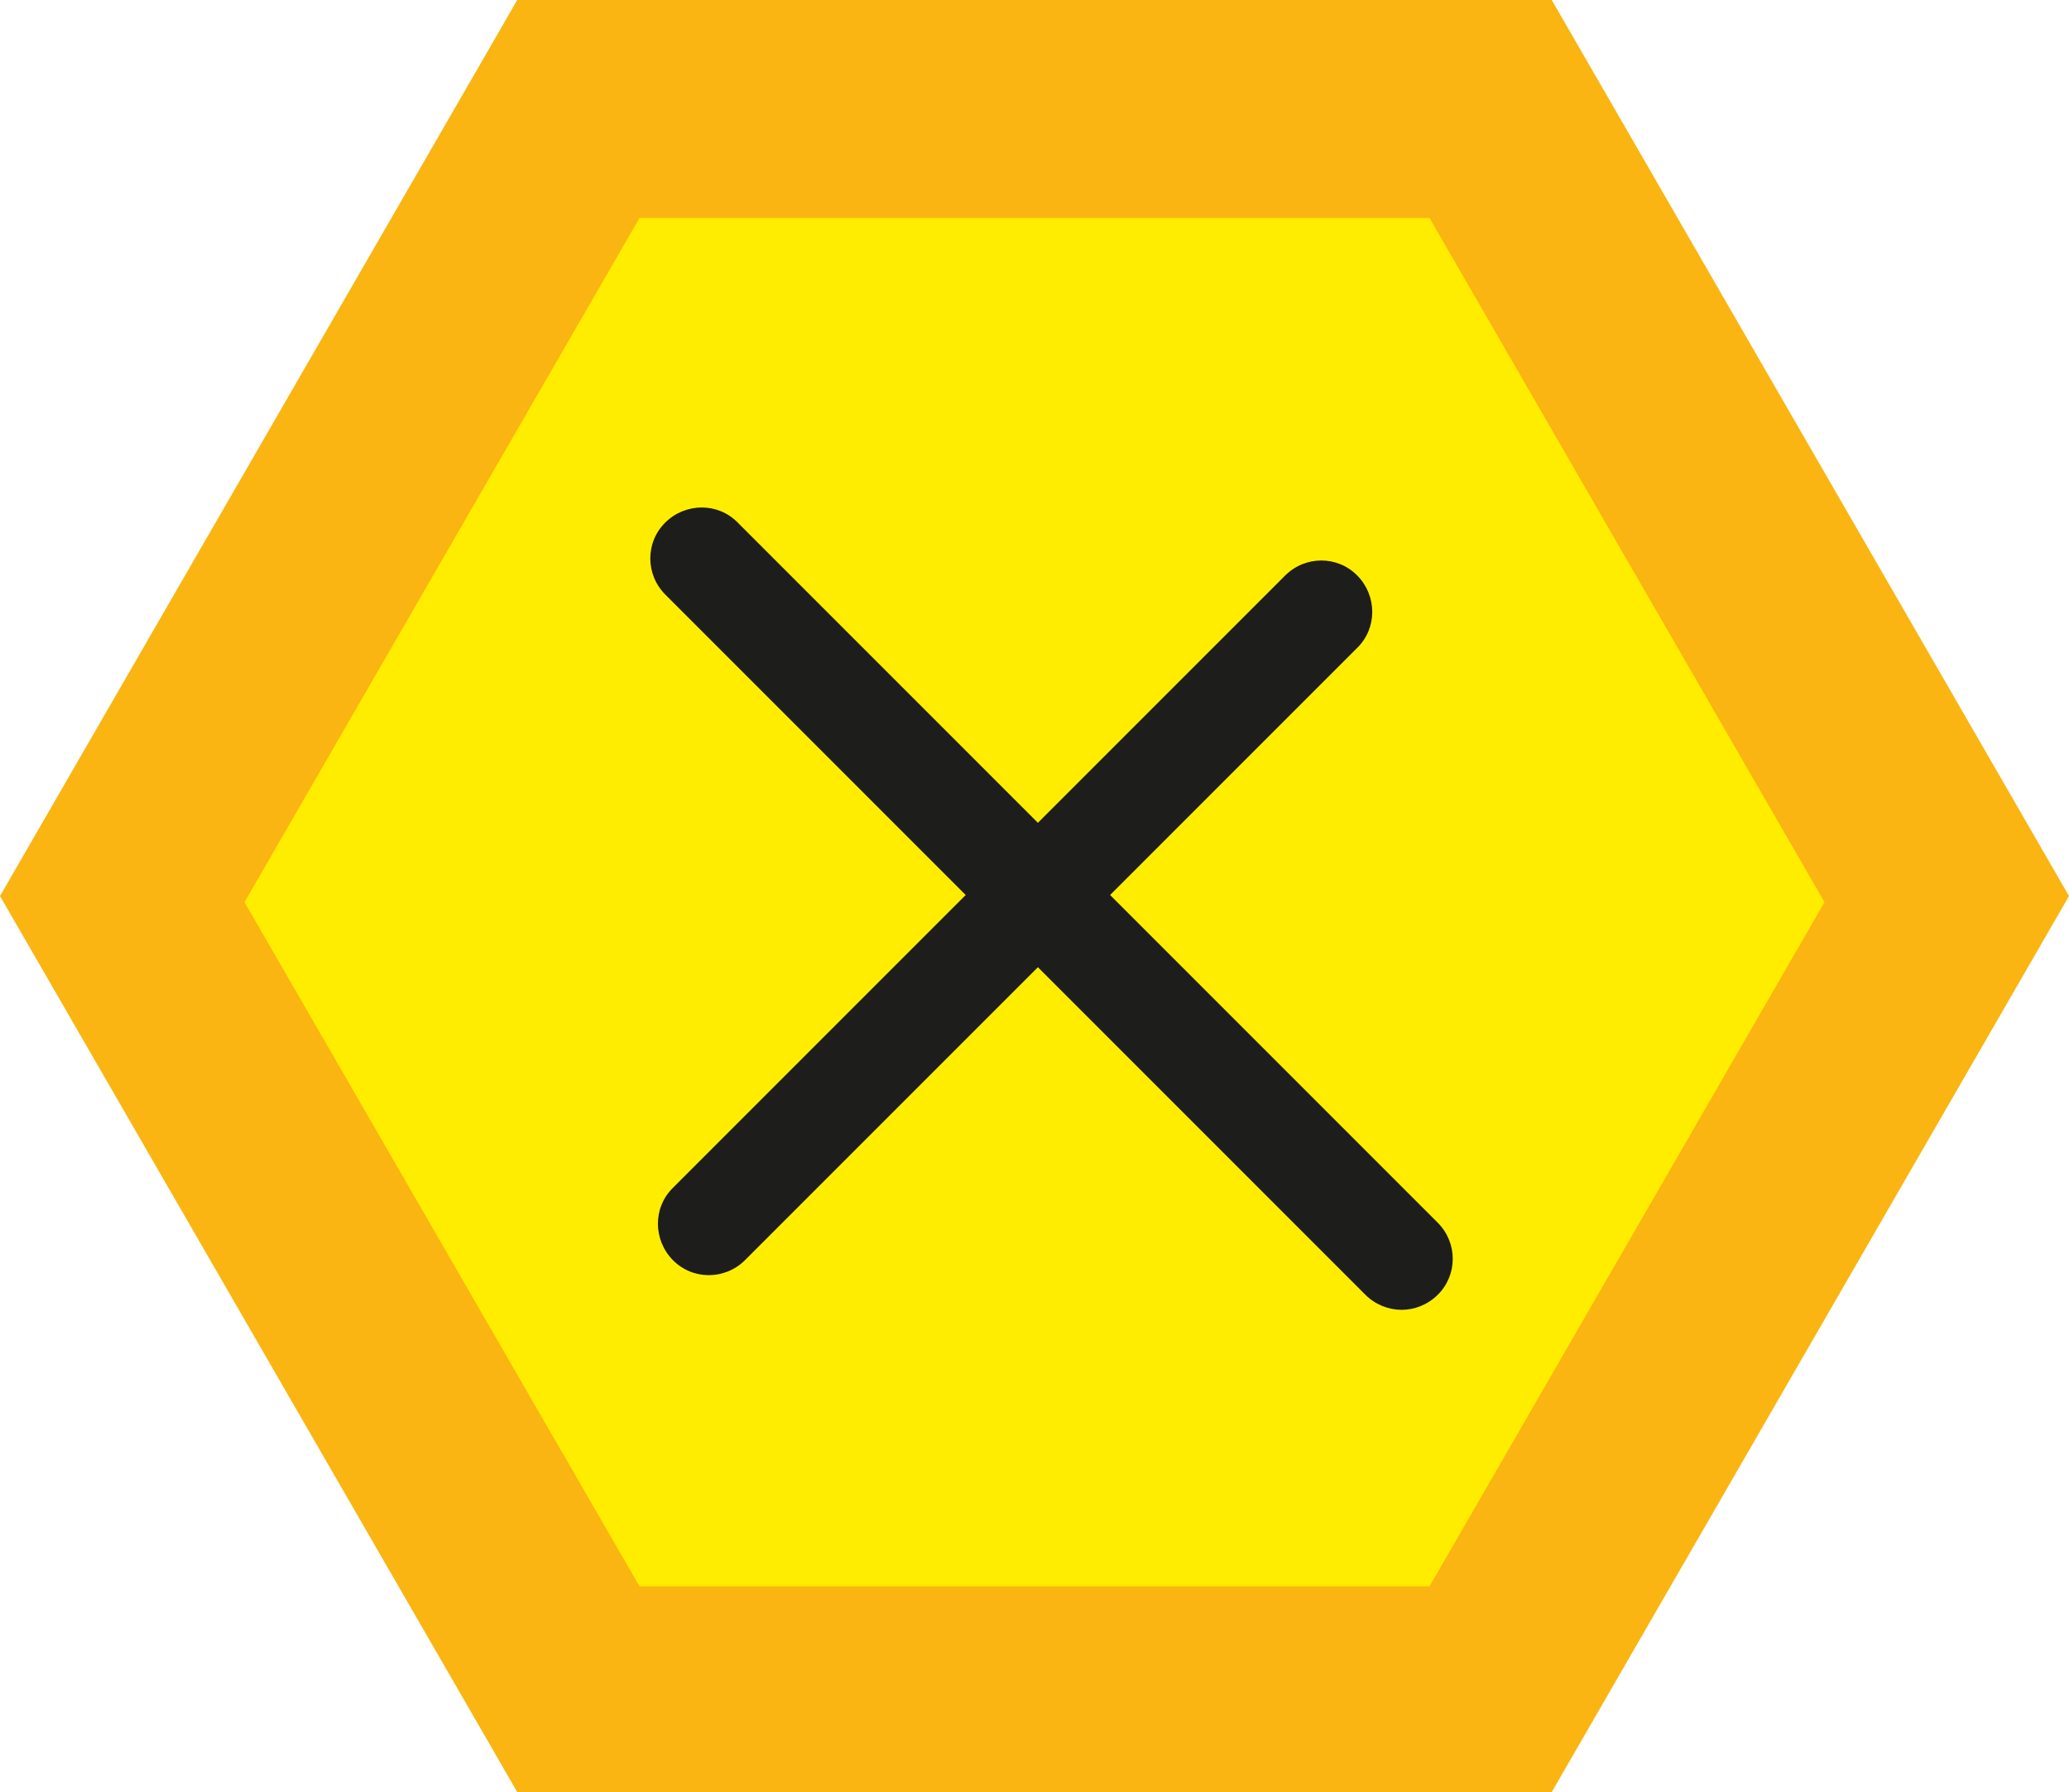 <?xml version="1.0" encoding="UTF-8"?><svg id="Livello_2" xmlns="http://www.w3.org/2000/svg" viewBox="0 0 60.76 52.62"><defs><style>.cls-1{fill:#fab512;}.cls-2{fill:#1d1d1b;}.cls-3{fill:#ffed00;}</style></defs><g id="Livello_1-2"><polygon class="cls-1" points="45.57 52.62 60.76 26.31 45.57 0 15.19 0 0 26.31 15.19 52.62 45.57 52.62"/><polygon class="cls-3" points="41.98 6.4 18.78 6.4 7.18 26.49 18.78 46.58 41.98 46.58 53.58 26.49 41.98 6.4"/><path class="cls-2" d="M41.16,38.46c-.38,0-.77-.15-1.06-.44l-9.62-9.62-8.6,8.6c-.59.59-1.54.59-2.12,0s-.59-1.54,0-2.12l8.6-8.6-8.82-8.82c-.59-.59-.59-1.54,0-2.12s1.54-.59,2.12,0l8.82,8.82,7.26-7.26c.59-.59,1.54-.59,2.12,0s.59,1.54,0,2.12l-7.26,7.26,9.62,9.62c.59.59.59,1.54,0,2.12-.29.29-.68.44-1.06.44Z"/></g></svg>